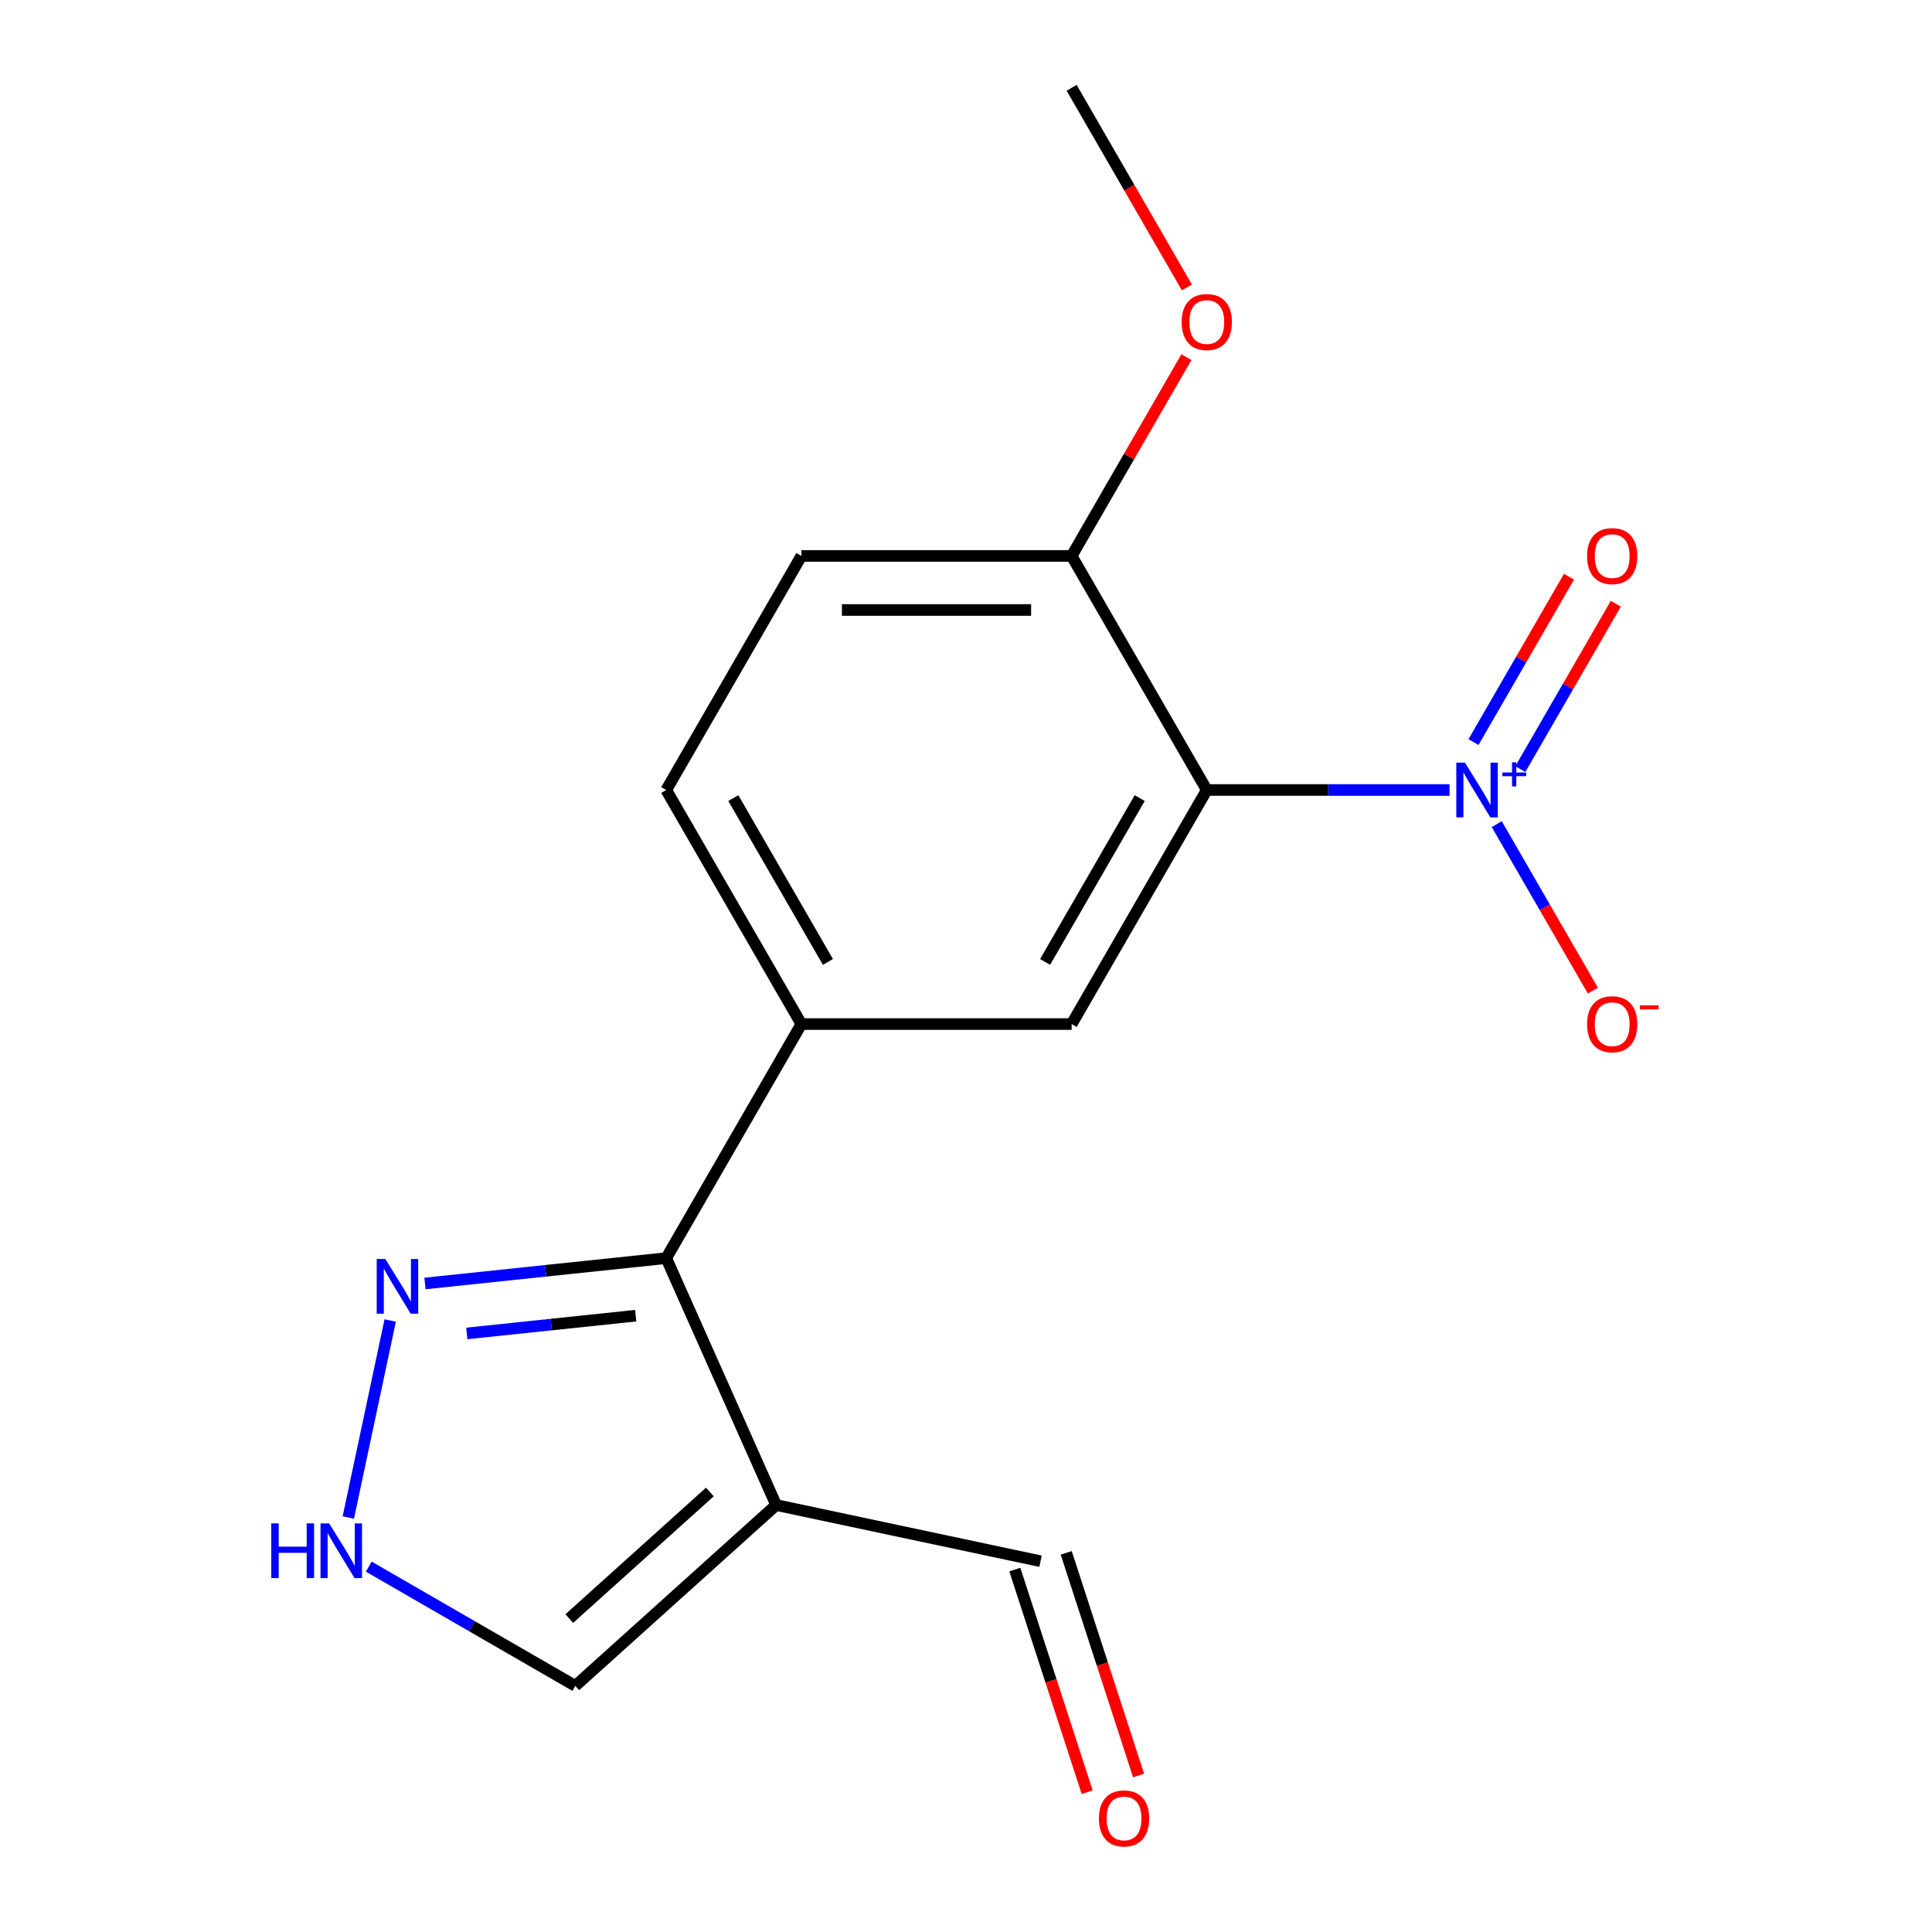 <?xml version='1.0' encoding='iso-8859-1'?>
<svg version='1.1' baseProfile='full'
              xmlns='http://www.w3.org/2000/svg'
                      xmlns:rdkit='http://www.rdkit.org/xml'
                      xmlns:xlink='http://www.w3.org/1999/xlink'
                  xml:space='preserve'
width='1000px' height='1000px' viewBox='0 0 1000 1000'>
<!-- END OF HEADER -->
<rect style='opacity:1.0;fill:#FFFFFF;stroke:none' width='1000' height='1000' x='0' y='0'> </rect>
<path class='bond-0' d='M 750.282,408.904 L 687.455,408.904' style='fill:none;fill-rule:evenodd;stroke:#0000FF;stroke-width:6px;stroke-linecap:butt;stroke-linejoin:miter;stroke-opacity:1' />
<path class='bond-0' d='M 687.455,408.904 L 624.627,408.904' style='fill:none;fill-rule:evenodd;stroke:#000000;stroke-width:6px;stroke-linecap:butt;stroke-linejoin:miter;stroke-opacity:1' />
<path class='bond-9' d='M 774.713,426.561 L 799.593,469.653' style='fill:none;fill-rule:evenodd;stroke:#0000FF;stroke-width:6px;stroke-linecap:butt;stroke-linejoin:miter;stroke-opacity:1' />
<path class='bond-9' d='M 799.593,469.653 L 824.472,512.746' style='fill:none;fill-rule:evenodd;stroke:#FF0000;stroke-width:6px;stroke-linecap:butt;stroke-linejoin:miter;stroke-opacity:1' />
<path class='bond-10' d='M 786.914,398.092 L 811.625,355.292' style='fill:none;fill-rule:evenodd;stroke:#0000FF;stroke-width:6px;stroke-linecap:butt;stroke-linejoin:miter;stroke-opacity:1' />
<path class='bond-10' d='M 811.625,355.292 L 836.336,312.492' style='fill:none;fill-rule:evenodd;stroke:#FF0000;stroke-width:6px;stroke-linecap:butt;stroke-linejoin:miter;stroke-opacity:1' />
<path class='bond-10' d='M 762.684,384.103 L 787.395,341.303' style='fill:none;fill-rule:evenodd;stroke:#0000FF;stroke-width:6px;stroke-linecap:butt;stroke-linejoin:miter;stroke-opacity:1' />
<path class='bond-10' d='M 787.395,341.303 L 812.106,298.503' style='fill:none;fill-rule:evenodd;stroke:#FF0000;stroke-width:6px;stroke-linecap:butt;stroke-linejoin:miter;stroke-opacity:1' />
<path class='bond-3' d='M 624.627,408.904 L 554.682,530.053' style='fill:none;fill-rule:evenodd;stroke:#000000;stroke-width:6px;stroke-linecap:butt;stroke-linejoin:miter;stroke-opacity:1' />
<path class='bond-3' d='M 589.906,413.087 L 540.944,497.892' style='fill:none;fill-rule:evenodd;stroke:#000000;stroke-width:6px;stroke-linecap:butt;stroke-linejoin:miter;stroke-opacity:1' />
<path class='bond-8' d='M 624.627,408.904 L 554.682,287.754' style='fill:none;fill-rule:evenodd;stroke:#000000;stroke-width:6px;stroke-linecap:butt;stroke-linejoin:miter;stroke-opacity:1' />
<path class='bond-1' d='M 401.743,779 L 344.844,651.203' style='fill:none;fill-rule:evenodd;stroke:#000000;stroke-width:6px;stroke-linecap:butt;stroke-linejoin:miter;stroke-opacity:1' />
<path class='bond-7' d='M 401.743,779 L 297.784,872.606' style='fill:none;fill-rule:evenodd;stroke:#000000;stroke-width:6px;stroke-linecap:butt;stroke-linejoin:miter;stroke-opacity:1' />
<path class='bond-7' d='M 367.428,772.249 L 294.656,837.773' style='fill:none;fill-rule:evenodd;stroke:#000000;stroke-width:6px;stroke-linecap:butt;stroke-linejoin:miter;stroke-opacity:1' />
<path class='bond-11' d='M 401.743,779 L 538.578,808.085' style='fill:none;fill-rule:evenodd;stroke:#000000;stroke-width:6px;stroke-linecap:butt;stroke-linejoin:miter;stroke-opacity:1' />
<path class='bond-2' d='M 344.844,651.203 L 414.79,530.053' style='fill:none;fill-rule:evenodd;stroke:#000000;stroke-width:6px;stroke-linecap:butt;stroke-linejoin:miter;stroke-opacity:1' />
<path class='bond-4' d='M 344.844,651.203 L 282.4,657.766' style='fill:none;fill-rule:evenodd;stroke:#000000;stroke-width:6px;stroke-linecap:butt;stroke-linejoin:miter;stroke-opacity:1' />
<path class='bond-4' d='M 282.4,657.766 L 219.956,664.329' style='fill:none;fill-rule:evenodd;stroke:#0000FF;stroke-width:6px;stroke-linecap:butt;stroke-linejoin:miter;stroke-opacity:1' />
<path class='bond-4' d='M 329.036,680.997 L 285.325,685.591' style='fill:none;fill-rule:evenodd;stroke:#000000;stroke-width:6px;stroke-linecap:butt;stroke-linejoin:miter;stroke-opacity:1' />
<path class='bond-4' d='M 285.325,685.591 L 241.614,690.185' style='fill:none;fill-rule:evenodd;stroke:#0000FF;stroke-width:6px;stroke-linecap:butt;stroke-linejoin:miter;stroke-opacity:1' />
<path class='bond-5' d='M 554.682,530.053 L 414.79,530.053' style='fill:none;fill-rule:evenodd;stroke:#000000;stroke-width:6px;stroke-linecap:butt;stroke-linejoin:miter;stroke-opacity:1' />
<path class='bond-6' d='M 201.966,683.483 L 180.291,785.454' style='fill:none;fill-rule:evenodd;stroke:#0000FF;stroke-width:6px;stroke-linecap:butt;stroke-linejoin:miter;stroke-opacity:1' />
<path class='bond-17' d='M 414.79,530.053 L 344.844,408.904' style='fill:none;fill-rule:evenodd;stroke:#000000;stroke-width:6px;stroke-linecap:butt;stroke-linejoin:miter;stroke-opacity:1' />
<path class='bond-17' d='M 428.528,497.892 L 379.566,413.087' style='fill:none;fill-rule:evenodd;stroke:#000000;stroke-width:6px;stroke-linecap:butt;stroke-linejoin:miter;stroke-opacity:1' />
<path class='bond-18' d='M 190.871,810.88 L 244.327,841.743' style='fill:none;fill-rule:evenodd;stroke:#0000FF;stroke-width:6px;stroke-linecap:butt;stroke-linejoin:miter;stroke-opacity:1' />
<path class='bond-18' d='M 244.327,841.743 L 297.784,872.606' style='fill:none;fill-rule:evenodd;stroke:#000000;stroke-width:6px;stroke-linecap:butt;stroke-linejoin:miter;stroke-opacity:1' />
<path class='bond-13' d='M 554.682,287.754 L 414.79,287.754' style='fill:none;fill-rule:evenodd;stroke:#000000;stroke-width:6px;stroke-linecap:butt;stroke-linejoin:miter;stroke-opacity:1' />
<path class='bond-13' d='M 533.698,315.732 L 435.774,315.732' style='fill:none;fill-rule:evenodd;stroke:#000000;stroke-width:6px;stroke-linecap:butt;stroke-linejoin:miter;stroke-opacity:1' />
<path class='bond-15' d='M 554.682,287.754 L 584.384,236.308' style='fill:none;fill-rule:evenodd;stroke:#000000;stroke-width:6px;stroke-linecap:butt;stroke-linejoin:miter;stroke-opacity:1' />
<path class='bond-15' d='M 584.384,236.308 L 614.087,184.862' style='fill:none;fill-rule:evenodd;stroke:#FF0000;stroke-width:6px;stroke-linecap:butt;stroke-linejoin:miter;stroke-opacity:1' />
<path class='bond-14' d='M 525.273,812.408 L 543.993,870.022' style='fill:none;fill-rule:evenodd;stroke:#000000;stroke-width:6px;stroke-linecap:butt;stroke-linejoin:miter;stroke-opacity:1' />
<path class='bond-14' d='M 543.993,870.022 L 562.713,927.636' style='fill:none;fill-rule:evenodd;stroke:#FF0000;stroke-width:6px;stroke-linecap:butt;stroke-linejoin:miter;stroke-opacity:1' />
<path class='bond-14' d='M 551.882,803.762 L 570.602,861.376' style='fill:none;fill-rule:evenodd;stroke:#000000;stroke-width:6px;stroke-linecap:butt;stroke-linejoin:miter;stroke-opacity:1' />
<path class='bond-14' d='M 570.602,861.376 L 589.322,918.99' style='fill:none;fill-rule:evenodd;stroke:#FF0000;stroke-width:6px;stroke-linecap:butt;stroke-linejoin:miter;stroke-opacity:1' />
<path class='bond-12' d='M 344.844,408.904 L 414.79,287.754' style='fill:none;fill-rule:evenodd;stroke:#000000;stroke-width:6px;stroke-linecap:butt;stroke-linejoin:miter;stroke-opacity:1' />
<path class='bond-16' d='M 614.341,148.787 L 584.511,97.121' style='fill:none;fill-rule:evenodd;stroke:#FF0000;stroke-width:6px;stroke-linecap:butt;stroke-linejoin:miter;stroke-opacity:1' />
<path class='bond-16' d='M 584.511,97.121 L 554.682,45.455' style='fill:none;fill-rule:evenodd;stroke:#000000;stroke-width:6px;stroke-linecap:butt;stroke-linejoin:miter;stroke-opacity:1' />
<path  class='atom-0' d='M 758.259 394.744
L 767.539 409.744
Q 768.459 411.224, 769.939 413.904
Q 771.419 416.584, 771.499 416.744
L 771.499 394.744
L 775.259 394.744
L 775.259 423.064
L 771.379 423.064
L 761.419 406.664
Q 760.259 404.744, 759.019 402.544
Q 757.819 400.344, 757.459 399.664
L 757.459 423.064
L 753.779 423.064
L 753.779 394.744
L 758.259 394.744
' fill='#0000FF'/>
<path  class='atom-0' d='M 777.635 399.848
L 782.625 399.848
L 782.625 394.595
L 784.842 394.595
L 784.842 399.848
L 789.964 399.848
L 789.964 401.749
L 784.842 401.749
L 784.842 407.029
L 782.625 407.029
L 782.625 401.749
L 777.635 401.749
L 777.635 399.848
' fill='#0000FF'/>
<path  class='atom-5' d='M 199.459 651.666
L 208.739 666.666
Q 209.659 668.146, 211.139 670.826
Q 212.619 673.506, 212.699 673.666
L 212.699 651.666
L 216.459 651.666
L 216.459 679.986
L 212.579 679.986
L 202.619 663.586
Q 201.459 661.666, 200.219 659.466
Q 199.019 657.266, 198.659 656.586
L 198.659 679.986
L 194.979 679.986
L 194.979 651.666
L 199.459 651.666
' fill='#0000FF'/>
<path  class='atom-7' d='M 140.414 788.5
L 144.254 788.5
L 144.254 800.54
L 158.734 800.54
L 158.734 788.5
L 162.574 788.5
L 162.574 816.82
L 158.734 816.82
L 158.734 803.74
L 144.254 803.74
L 144.254 816.82
L 140.414 816.82
L 140.414 788.5
' fill='#0000FF'/>
<path  class='atom-7' d='M 170.374 788.5
L 179.654 803.5
Q 180.574 804.98, 182.054 807.66
Q 183.534 810.34, 183.614 810.5
L 183.614 788.5
L 187.374 788.5
L 187.374 816.82
L 183.494 816.82
L 173.534 800.42
Q 172.374 798.5, 171.134 796.3
Q 169.934 794.1, 169.574 793.42
L 169.574 816.82
L 165.894 816.82
L 165.894 788.5
L 170.374 788.5
' fill='#0000FF'/>
<path  class='atom-10' d='M 821.465 530.133
Q 821.465 523.333, 824.825 519.533
Q 828.185 515.733, 834.465 515.733
Q 840.745 515.733, 844.105 519.533
Q 847.465 523.333, 847.465 530.133
Q 847.465 537.013, 844.065 540.933
Q 840.665 544.813, 834.465 544.813
Q 828.225 544.813, 824.825 540.933
Q 821.465 537.053, 821.465 530.133
M 834.465 541.613
Q 838.785 541.613, 841.105 538.733
Q 843.465 535.813, 843.465 530.133
Q 843.465 524.573, 841.105 521.773
Q 838.785 518.933, 834.465 518.933
Q 830.145 518.933, 827.785 521.733
Q 825.465 524.533, 825.465 530.133
Q 825.465 535.853, 827.785 538.733
Q 830.145 541.613, 834.465 541.613
' fill='#FF0000'/>
<path  class='atom-10' d='M 848.785 520.356
L 858.474 520.356
L 858.474 522.468
L 848.785 522.468
L 848.785 520.356
' fill='#FF0000'/>
<path  class='atom-11' d='M 821.465 287.834
Q 821.465 281.034, 824.825 277.234
Q 828.185 273.434, 834.465 273.434
Q 840.745 273.434, 844.105 277.234
Q 847.465 281.034, 847.465 287.834
Q 847.465 294.714, 844.065 298.634
Q 840.665 302.514, 834.465 302.514
Q 828.225 302.514, 824.825 298.634
Q 821.465 294.754, 821.465 287.834
M 834.465 299.314
Q 838.785 299.314, 841.105 296.434
Q 843.465 293.514, 843.465 287.834
Q 843.465 282.274, 841.105 279.474
Q 838.785 276.634, 834.465 276.634
Q 830.145 276.634, 827.785 279.434
Q 825.465 282.234, 825.465 287.834
Q 825.465 293.554, 827.785 296.434
Q 830.145 299.314, 834.465 299.314
' fill='#FF0000'/>
<path  class='atom-15' d='M 568.807 941.21
Q 568.807 934.41, 572.167 930.61
Q 575.527 926.81, 581.807 926.81
Q 588.087 926.81, 591.447 930.61
Q 594.807 934.41, 594.807 941.21
Q 594.807 948.09, 591.407 952.01
Q 588.007 955.89, 581.807 955.89
Q 575.567 955.89, 572.167 952.01
Q 568.807 948.13, 568.807 941.21
M 581.807 952.69
Q 586.127 952.69, 588.447 949.81
Q 590.807 946.89, 590.807 941.21
Q 590.807 935.65, 588.447 932.85
Q 586.127 930.01, 581.807 930.01
Q 577.487 930.01, 575.127 932.81
Q 572.807 935.61, 572.807 941.21
Q 572.807 946.93, 575.127 949.81
Q 577.487 952.69, 581.807 952.69
' fill='#FF0000'/>
<path  class='atom-16' d='M 611.627 166.684
Q 611.627 159.884, 614.987 156.084
Q 618.347 152.284, 624.627 152.284
Q 630.907 152.284, 634.267 156.084
Q 637.627 159.884, 637.627 166.684
Q 637.627 173.564, 634.227 177.484
Q 630.827 181.364, 624.627 181.364
Q 618.387 181.364, 614.987 177.484
Q 611.627 173.604, 611.627 166.684
M 624.627 178.164
Q 628.947 178.164, 631.267 175.284
Q 633.627 172.364, 633.627 166.684
Q 633.627 161.124, 631.267 158.324
Q 628.947 155.484, 624.627 155.484
Q 620.307 155.484, 617.947 158.284
Q 615.627 161.084, 615.627 166.684
Q 615.627 172.404, 617.947 175.284
Q 620.307 178.164, 624.627 178.164
' fill='#FF0000'/>
</svg>
